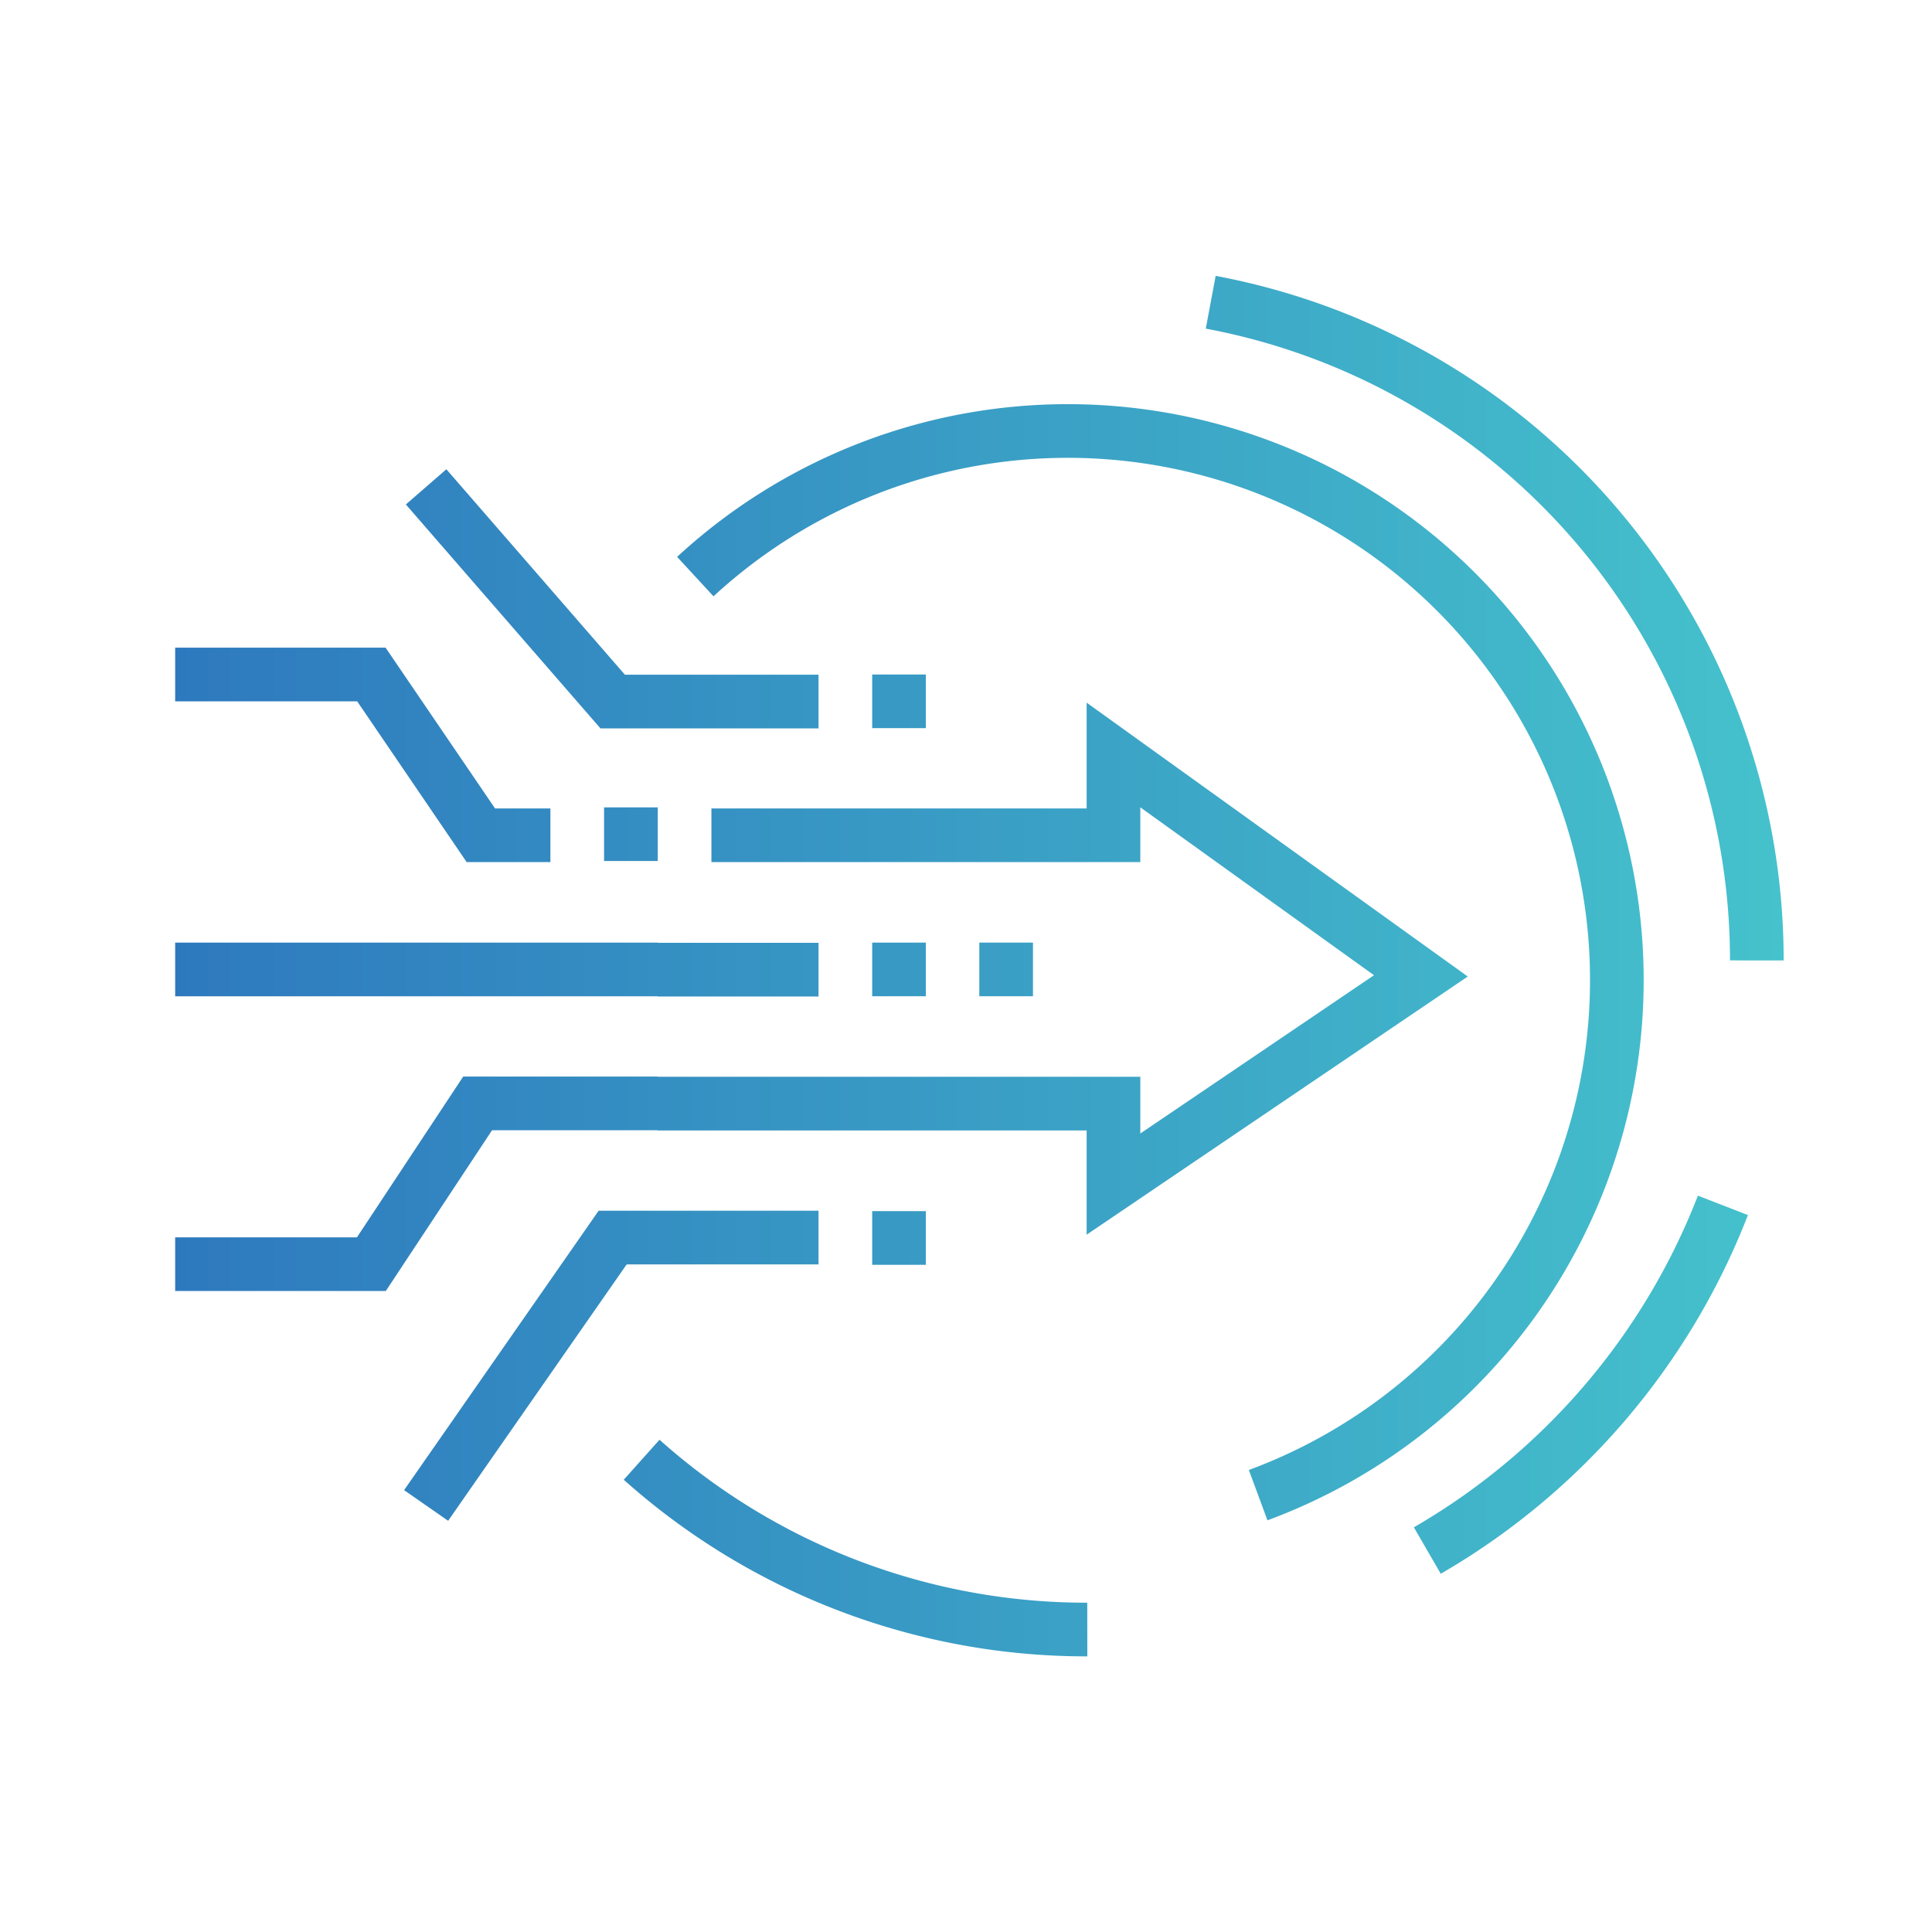 <svg xmlns="http://www.w3.org/2000/svg" xmlns:xlink="http://www.w3.org/1999/xlink" width="90" height="90" viewBox="0 0 90 90"><defs><style>.cls-1{fill:none;stroke-miterlimit:10;stroke-width:2.5px;stroke:url(#coblat-teal);}</style><linearGradient id="coblat-teal" x1="8.16" y1="45.01" x2="83.09" y2="45.01" gradientUnits="userSpaceOnUse"><stop offset="0" stop-color="#2e79be"/><stop offset="1" stop-color="#45c2cc"/></linearGradient></defs><g id="cobalt-teal-lime"><path class="cls-1" d="M8.16,31.42H17.3l5.1,7.49h3.24M8.16,45.16H30.64M8.16,58.89H17.3l4.95-7.49h8.39m7.49,6.25H28.54L19.85,70.13m0-47.45,8.69,10h9.59m0,12.49H30.64m0,6.24H51.87v3.75l14.32-9.7L51.87,35.17v3.74H33.14m12.48,6.25h2.5m-7.49,0h2.5m-2.5-12.49h2.5m-2.5,25h2.5M29.89,68a31.09,31.09,0,0,0,20.76,7.91M81.84,44.74A31.18,31.18,0,0,0,56.4,14.08M66.49,72.23A31.92,31.92,0,0,0,80.26,56.15M58.61,69.65A25.58,25.58,0,1,0,32.39,26.86m-1.75,12h-2.5"/></g></svg>